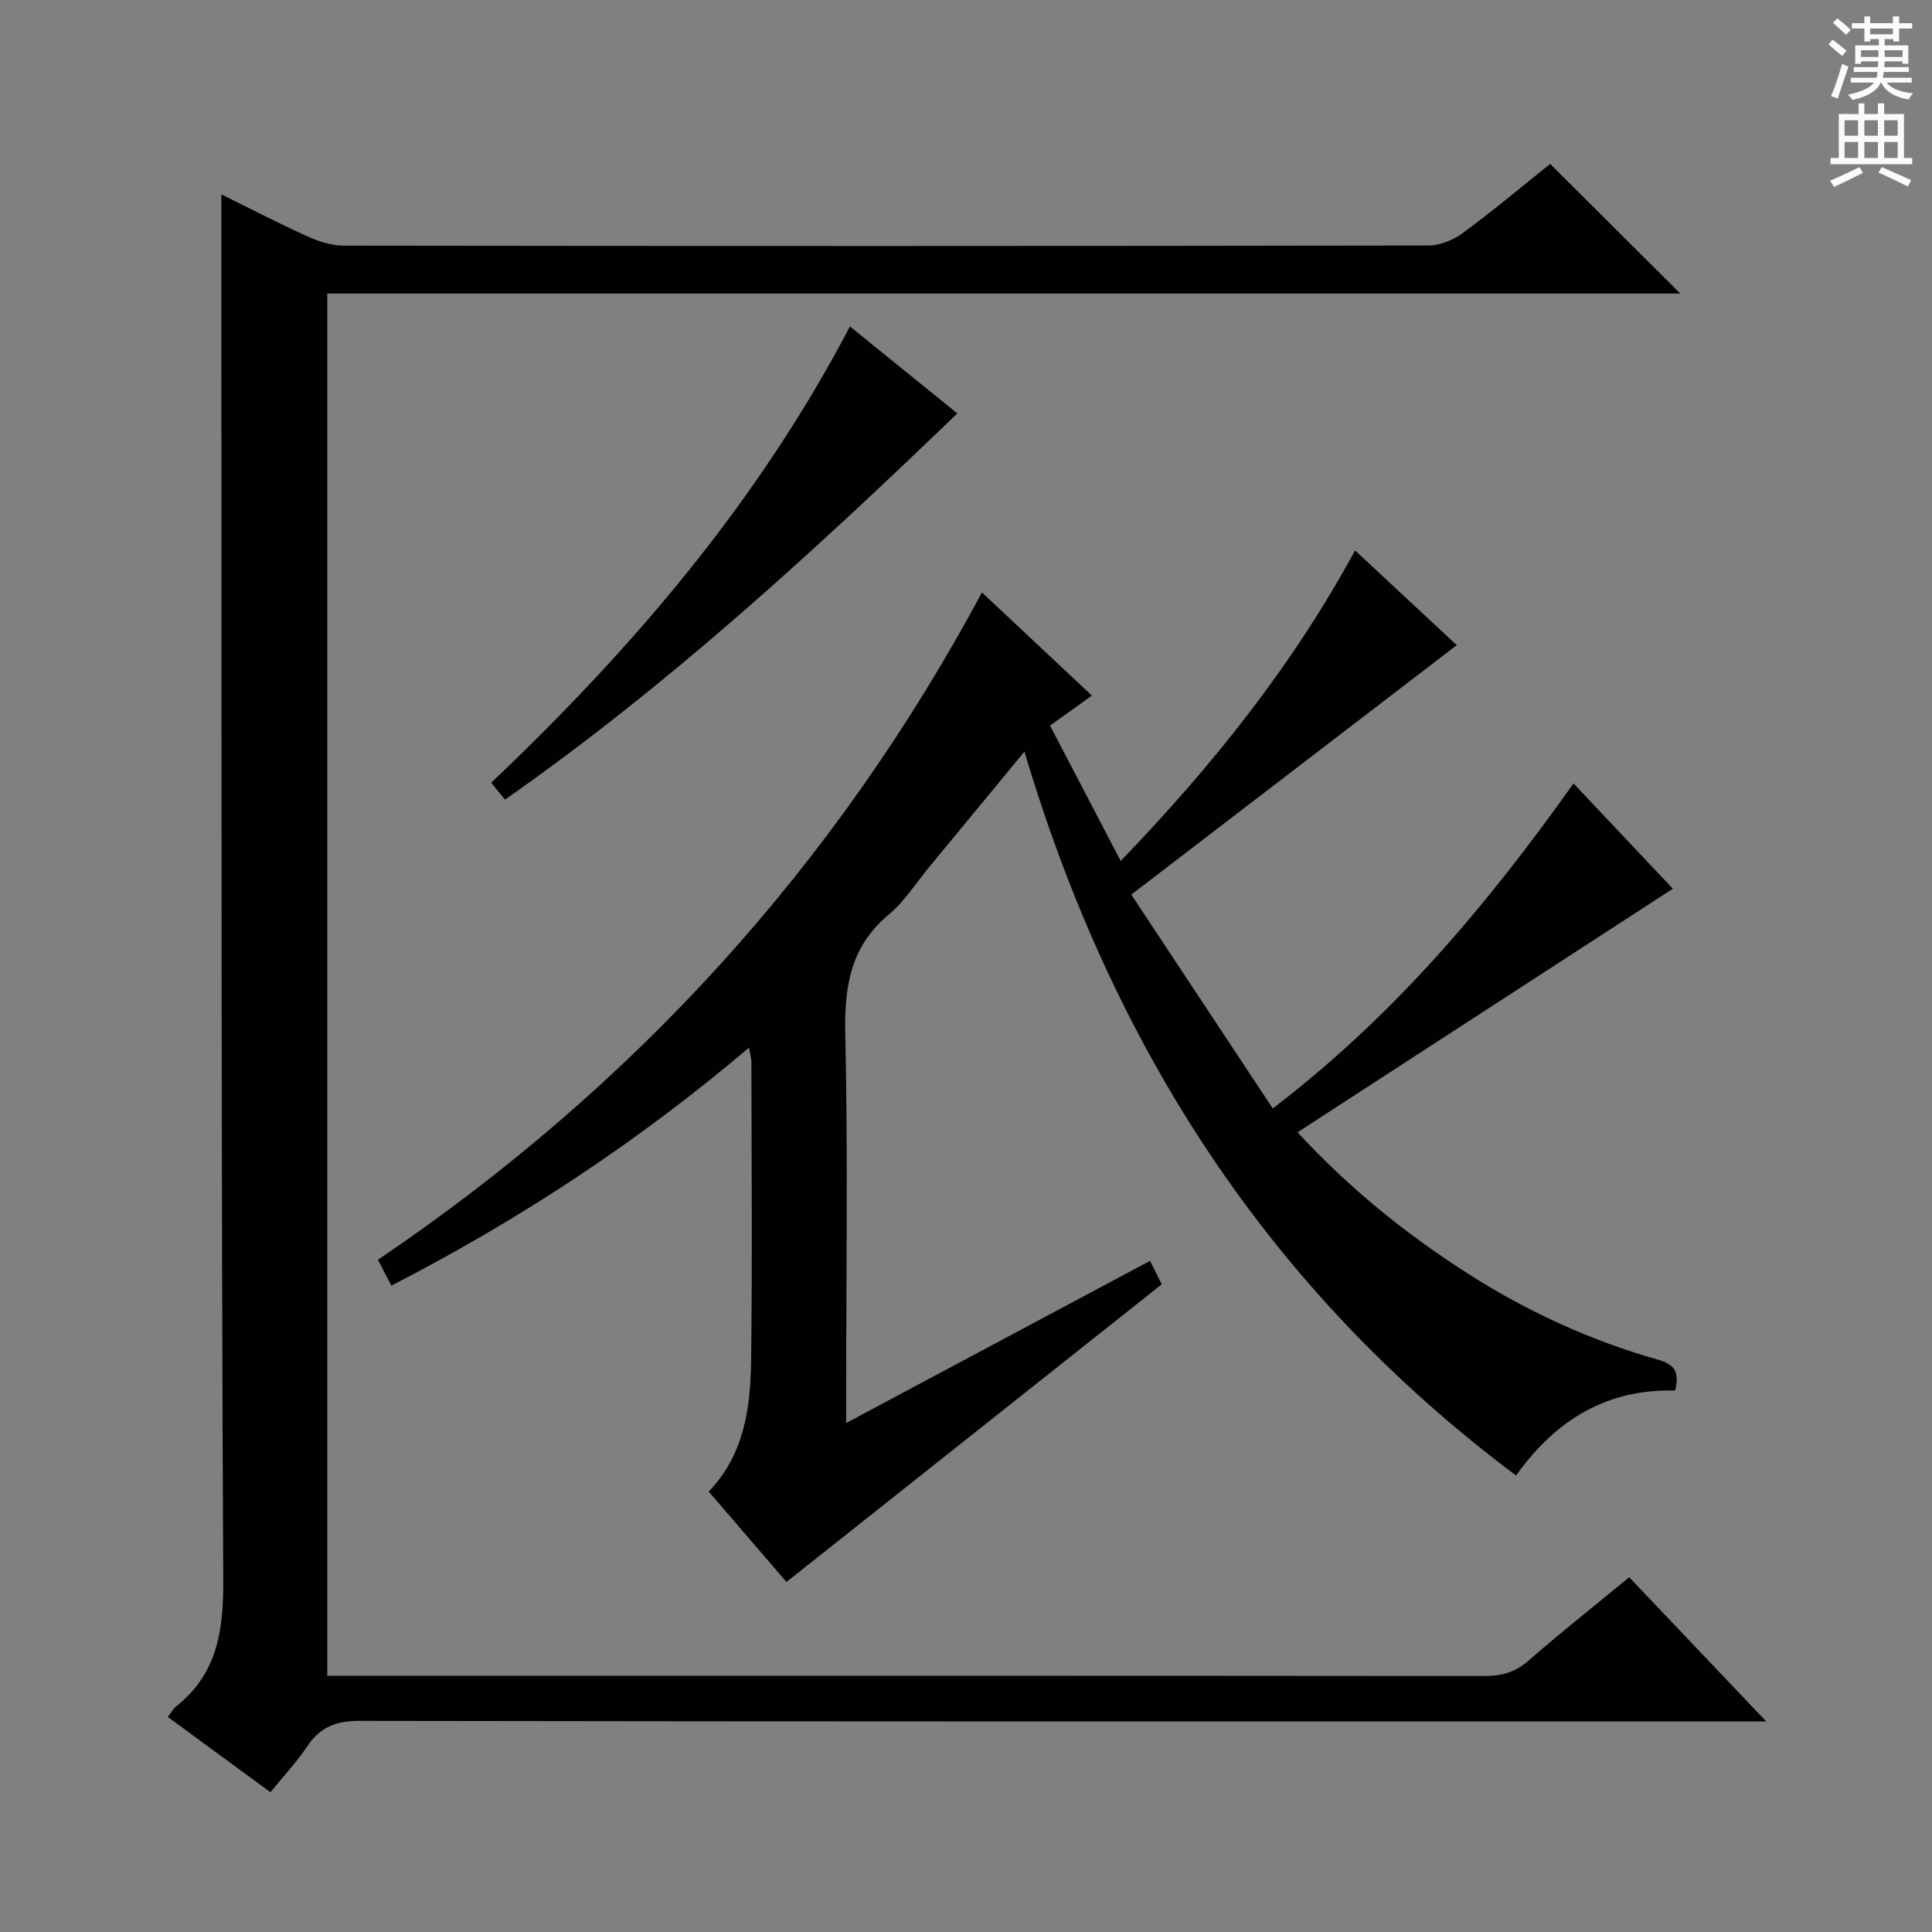 <svg enable-background="new 0 0 400 400" viewBox="0 0 400 400" xmlns="http://www.w3.org/2000/svg"><rect x="0" y="0" width="400" height="400" fill="#808080" stroke="none"/><g fill="#010100"><path d="m337.31 326.55c9.34 9.83 18.33 19.29 28.37 29.86-3.64 0-5.73 0-7.83 0-94.49 0-188.98.04-283.47-.12-4.89-.01-8.12 1.32-10.78 5.29-2.19 3.27-4.93 6.18-7.61 9.48-7.25-5.32-14.17-10.39-21.24-15.58.73-.95 1.13-1.73 1.75-2.22 8.47-6.74 9.77-15.57 9.72-26-.44-86.32-.33-172.65-.39-258.97-.01-9.26 0-18.53 0-28.05 5.68 2.8 11.68 5.92 17.83 8.71 2.33 1.06 5.02 1.9 7.54 1.91 74.83.1 149.65.1 224.48-.03 2.4 0 5.16-1.11 7.13-2.55 6.28-4.62 12.26-9.64 18.14-14.34 9.03 8.99 17.75 17.68 26.94 26.84-93.5 0-186.66 0-280.13 0v286.16h5.76c77.99 0 155.99-.02 233.98.06 3.55 0 6.28-.84 9-3.21 6.62-5.8 13.54-11.26 20.81-17.24z"/><path d="m232.03 178.25c19.13-19.87 35.58-40.46 48.52-64.28 7.17 6.67 14.06 13.09 21.06 19.6-22.34 17.12-44.35 33.99-67.39 51.65 9.77 14.77 19.35 29.25 29.29 44.27 25.19-19.23 44.42-42.17 62.27-67.29 7.04 7.46 13.94 14.77 20.57 21.8-25.87 16.79-51.6 33.49-77.71 50.43 10.62 11.5 22.33 20.97 35.12 29.16 12.26 7.85 25.38 13.91 39.36 17.87 3.69 1.04 4.62 2.6 3.7 6.44-13.88-.39-24.64 5.91-32.93 17.59-51.16-38.25-83.62-88.75-101.79-149.88-6.91 8.37-13.31 16.14-19.72 23.9-2.76 3.34-5.13 7.14-8.4 9.87-8 6.66-9.19 15.06-8.97 24.88.55 24.65.18 49.33.18 73.99v6.37c21.37-11.41 41.95-22.38 62.91-33.57 1 1.99 1.79 3.56 2.43 4.85-25.83 20.49-51.46 40.82-77.7 61.63-4.71-5.48-10.29-11.96-16.1-18.72 7.35-7.65 8.63-17.24 8.77-26.91.29-20.66.09-41.33.07-61.99 0-.77-.24-1.55-.48-3.02-22.96 19.48-47.45 35.6-74.07 49.29-.89-1.72-1.7-3.29-2.77-5.36 52.98-35.83 94.72-81.62 125.05-138.16 7.67 7.19 15.02 14.09 22.77 21.36-2.97 2.13-5.48 3.93-8.67 6.21 4.76 9.1 9.49 18.17 14.63 28.02z"/><path d="m104.55 165.56c-1.08-1.33-1.89-2.33-2.85-3.51 29.31-27.83 55.22-58.11 74.27-94.46 7.28 5.89 14.6 11.81 22.24 18-29.67 28.56-59.82 56.27-93.66 79.97z"/></g><path d="m378.6 9.2.8-1c.9.7 1.9 1.4 2.9 2.3l-.9 1.1c-1.1-.9-2-1.7-2.8-2.4zm.5 10.7c.9-2.1 1.6-4.3 2.3-6.7.4.2.8.4 1.3.6-.7 2.1-1.5 4.3-2.2 6.6zm.4-15.2.9-.9c1 .8 2 1.6 2.8 2.4l-1 1c-1-.9-1.9-1.8-2.7-2.5zm12.5-1.3h1.2v1.4h2.7v1.1h-2.7v2.7h-1.2v-.5h-1.8v1.3h4.9v3.8h-1.2v-.5h-3.7c0 .4-.1.9-.1 1.2h5.1v1h-5.2c0 .5-.1.9-.2 1.2h6v1h-5.2c1.1 1.3 2.9 2 5.5 2.2-.4.4-.7.8-.9 1.3-2.9-.5-4.8-1.6-5.7-3.5h-.1c-.8 1.7-2.7 2.9-5.9 3.6-.2-.4-.6-.8-.9-1.1 2.8-.6 4.6-1.4 5.4-2.5h-4.8v-1h5.3c.1-.3.2-.7.2-1.2h-4.9v-1h5c0-.4 0-.8.1-1.2h-3.6v.5h-1.2v-3.8h4.9v-1.3h-1.8v.5h-1.2v-2.7h-2.6v-1.1h2.6v-1.4h1.2v1.4h4.7v-1.4zm-6.7 8.4h3.6c0-.4 0-.9 0-1.4h-3.6zm1.9-4.7h4.7v-1.2h-4.7zm6.7 3.3h-3.7v1.4h3.7z" fill="#fbfafc"/><path d="m384.7 21.4h1.3v2.2h2.8v-2.2h1.3v2.2h4.1v9.1h1.7v1.3h-16.9v-1.3h1.7v-9.1h4.1v-2.2zm.3 13.2.7 1.2c-1.8.9-3.8 1.9-6 2.9-.2-.4-.5-.8-.8-1.3 2.4-1 4.4-2 6.1-2.8zm-3.1-6.5h2.8v-3.2h-2.8zm0 4.6h2.8v-3.3h-2.8zm4.1-4.6h2.8v-3.2h-2.8zm0 4.6h2.8v-3.3h-2.8zm3.6 1.9c2.1.9 4.1 1.8 6.1 2.7l-.7 1.3c-2.2-1.1-4.2-2-6.1-2.9zm3.3-9.7h-2.8v3.2h2.8zm-2.8 7.8h2.8v-3.3h-2.8z" fill="#fbfafc"/></svg>